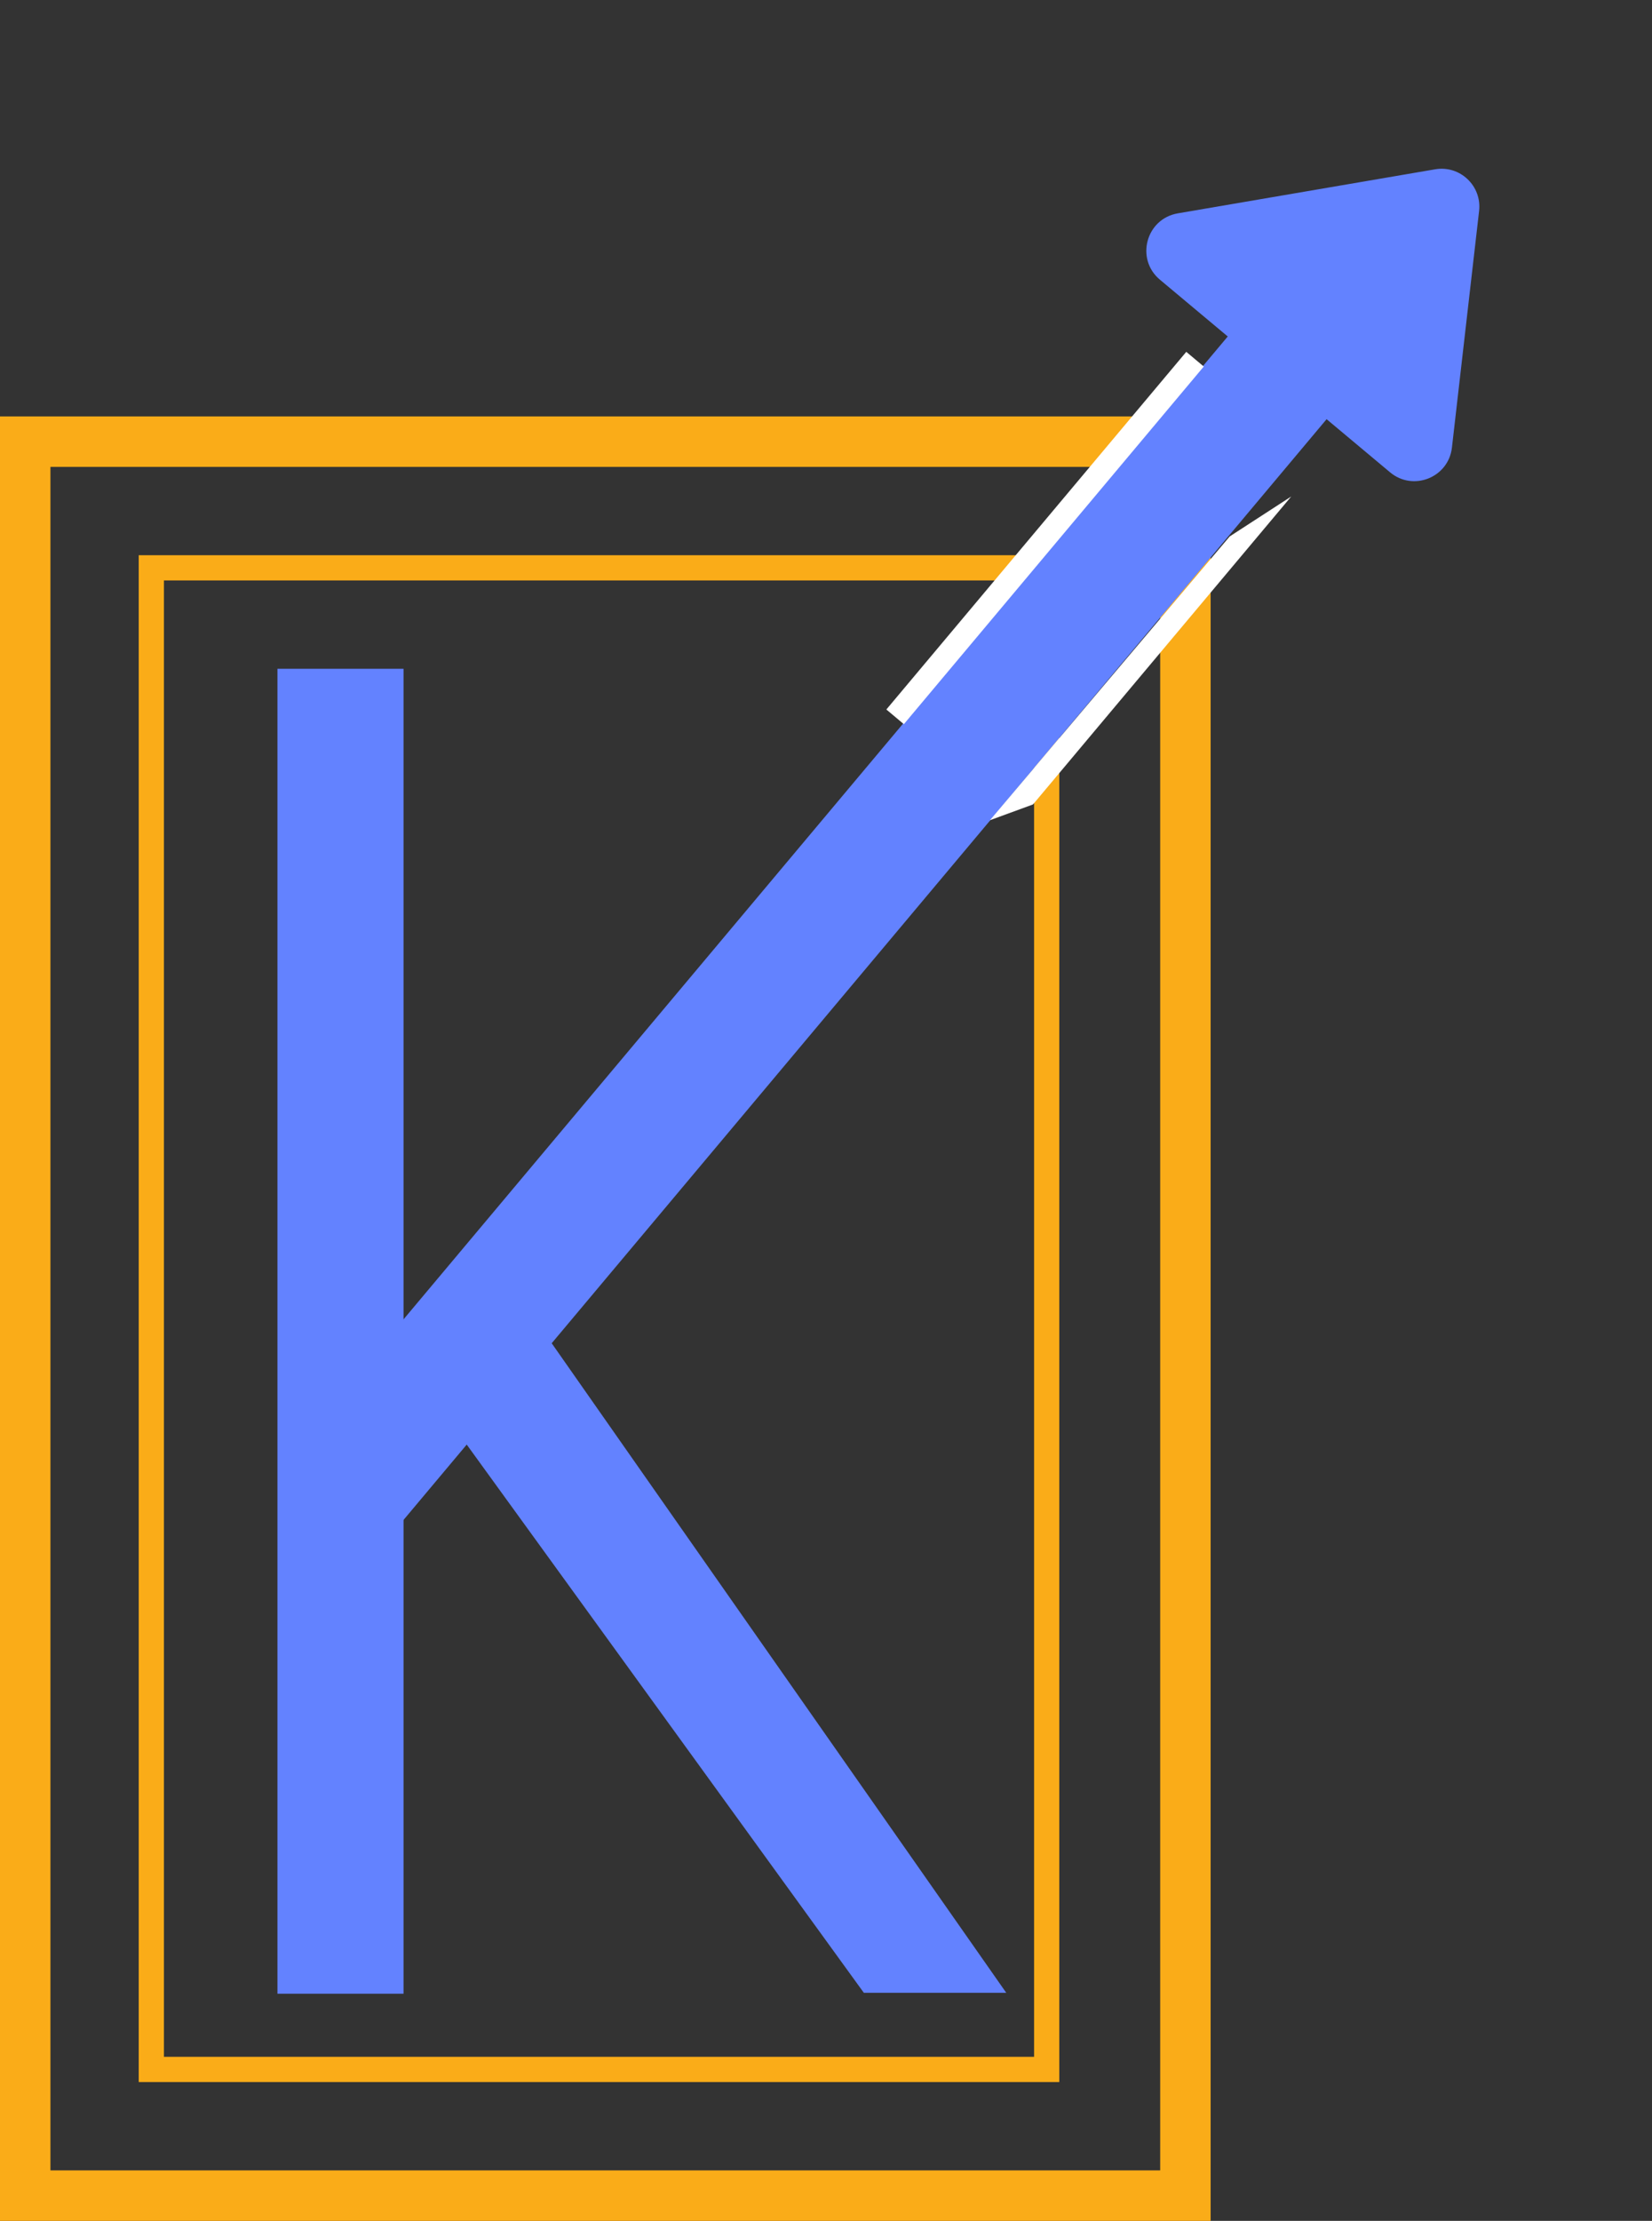 <svg width="131" height="176" viewBox="0 0 131 176" fill="none" xmlns="http://www.w3.org/2000/svg">
<rect x="0" y="0" width="131" height="176" fill="#333333" stroke="none"/>
<rect x="2" y="35" width="92" height="139" stroke="#FAAC18" stroke-width="4"/>
<rect x="12" y="45" width="71" height="119" stroke="#FAAC18" stroke-width="2"/>
<rect x="22" y="53.001" width="10" height="105" fill="#6382FF"/>
<path d="M33.746 109.979L42.116 104.119L79.792 157.925L68.5 157.925L33.746 109.979Z" fill="#6382FF"/>
<path d="M104.351 18.331L112.178 24.899L31.235 121.364L23.407 114.796L104.351 18.331Z" fill="#6382FF"/>
<path d="M113.803 13.417C115.774 13.08 117.517 14.73 117.289 16.717L115.135 35.472C114.863 37.845 112.062 38.963 110.23 37.431L91.979 22.166C90.017 20.525 90.876 17.339 93.397 16.908L113.803 13.417Z" fill="#6382FF"/>
<rect x="94.069" y="27.883" width="1.811" height="37" transform="rotate(40 94.069 27.883)" fill="white"/>
<path d="M97.513 42.511L102.39 39.348L81.912 63.752L78.501 65.001L97.513 42.511Z" fill="white"/>
</svg>
